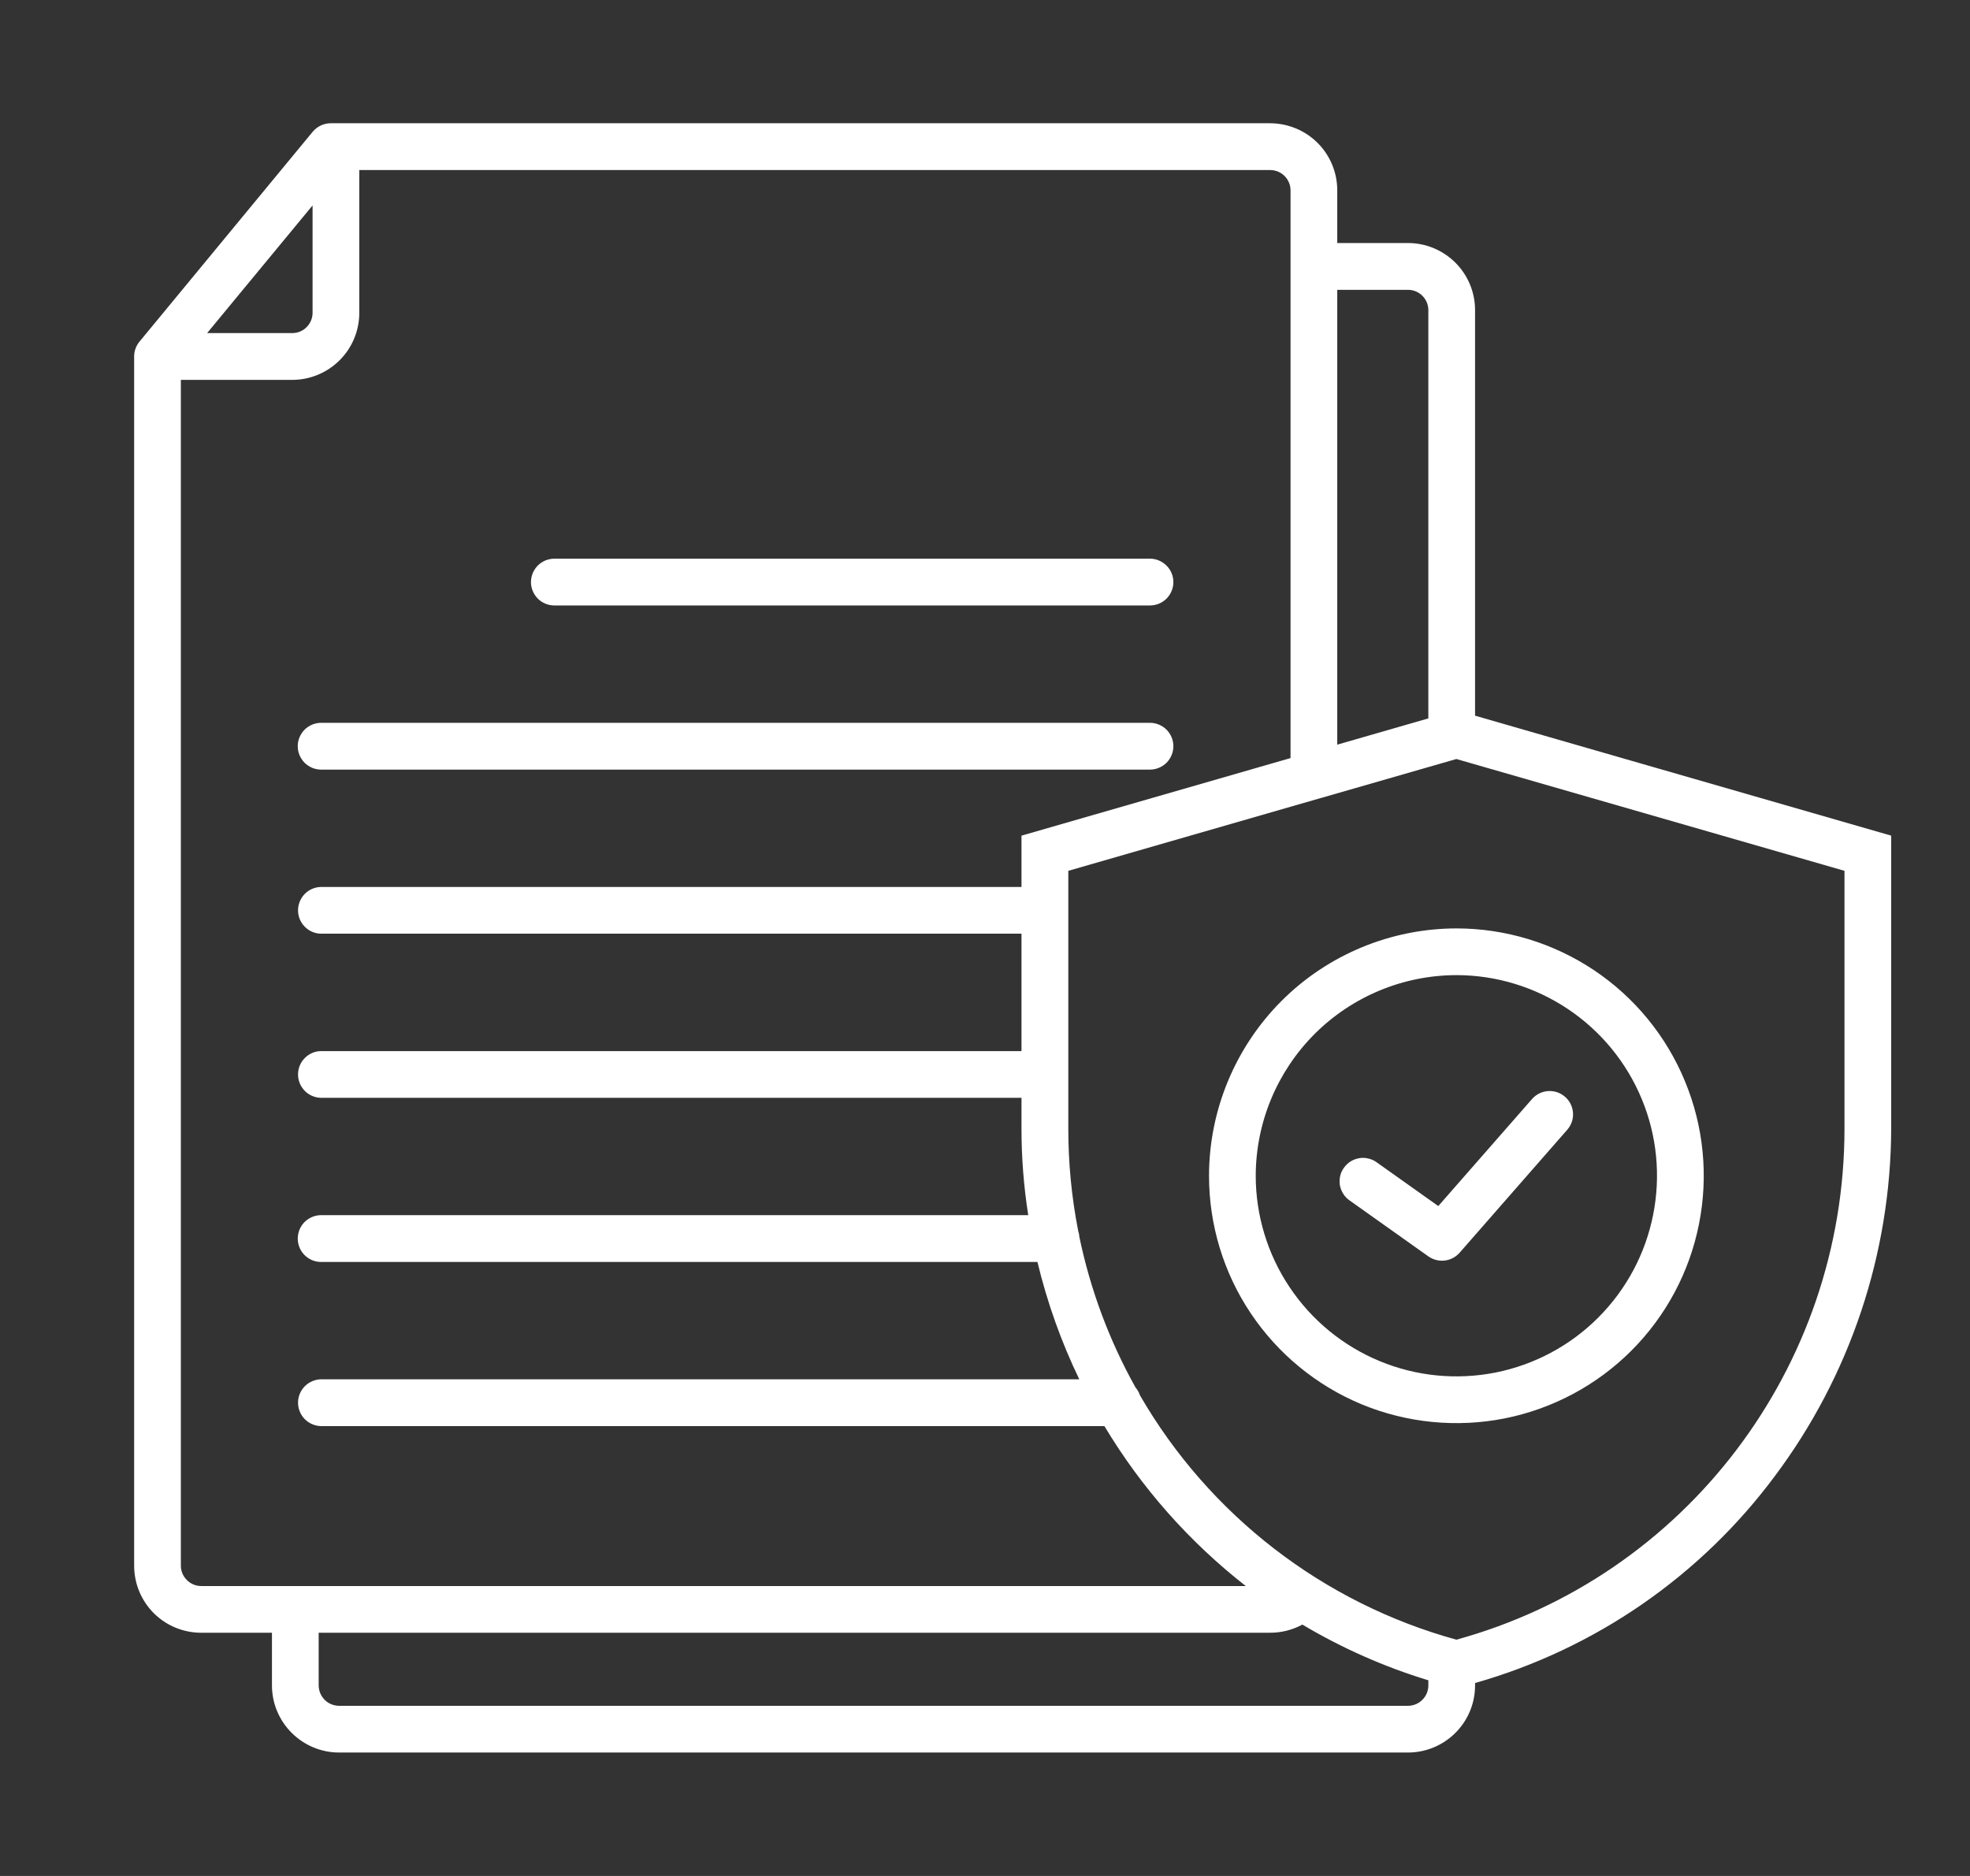 <svg width="21" height="20" viewBox="0 0 21 20" fill="none" xmlns="http://www.w3.org/2000/svg">
<rect x="0" y="0" width="21" height="20" fill="#333333" stroke="none"/>
<g clip-path="url(#clip0_1207_854)">
<path d="M15.724 7.63V3.306C15.724 3.117 15.649 2.935 15.515 2.801C15.381 2.667 15.199 2.591 15.01 2.591H14.255V2.029C14.255 1.84 14.18 1.658 14.046 1.524C13.912 1.39 13.73 1.315 13.54 1.314H3.525C3.488 1.314 3.452 1.323 3.419 1.338C3.386 1.354 3.356 1.377 3.333 1.405L1.487 3.642C1.478 3.652 1.471 3.663 1.464 3.675C1.463 3.676 1.462 3.677 1.462 3.679C1.455 3.69 1.45 3.701 1.446 3.713L1.444 3.719C1.439 3.731 1.436 3.743 1.434 3.755C1.434 3.757 1.433 3.759 1.433 3.761C1.431 3.774 1.43 3.787 1.43 3.799V16.692C1.43 16.882 1.505 17.064 1.639 17.198C1.773 17.332 1.955 17.407 2.145 17.407H2.899V17.969C2.899 18.159 2.975 18.34 3.109 18.474C3.243 18.608 3.424 18.684 3.614 18.684H15.01C15.199 18.684 15.381 18.608 15.515 18.474C15.649 18.34 15.724 18.159 15.724 17.969V17.943C17.004 17.579 18.128 16.803 18.921 15.735C19.721 14.666 20.155 13.368 20.16 12.033V8.909L15.724 7.63ZM15.01 3.09C15.067 3.09 15.122 3.113 15.162 3.153C15.203 3.194 15.226 3.249 15.226 3.306V7.659L14.255 7.939V3.09H15.01ZM3.332 2.19V3.335C3.332 3.393 3.309 3.447 3.268 3.488C3.228 3.529 3.173 3.551 3.115 3.551H2.208L3.332 2.19ZM1.928 16.692V4.05H3.115C3.305 4.05 3.487 3.974 3.621 3.84C3.755 3.706 3.83 3.525 3.83 3.335V1.813H13.54C13.598 1.813 13.653 1.836 13.693 1.876C13.734 1.917 13.757 1.972 13.757 2.029V8.082L10.889 8.909V9.456H3.423C3.358 9.457 3.295 9.483 3.249 9.53C3.203 9.577 3.177 9.64 3.177 9.705C3.177 9.771 3.203 9.834 3.249 9.88C3.295 9.927 3.358 9.954 3.423 9.954H10.889V11.206H3.423C3.358 11.206 3.295 11.233 3.249 11.28C3.203 11.326 3.177 11.389 3.177 11.455C3.177 11.521 3.203 11.583 3.249 11.63C3.295 11.677 3.358 11.703 3.423 11.704H10.889V12.033C10.889 12.342 10.913 12.65 10.961 12.955H3.423C3.357 12.955 3.294 12.982 3.247 13.028C3.2 13.075 3.174 13.139 3.174 13.205C3.174 13.271 3.2 13.334 3.247 13.381C3.294 13.428 3.357 13.454 3.423 13.454H11.059C11.163 13.886 11.312 14.305 11.505 14.705H3.423C3.358 14.706 3.295 14.733 3.249 14.779C3.203 14.826 3.177 14.889 3.177 14.954C3.177 15.02 3.203 15.083 3.249 15.13C3.295 15.176 3.358 15.203 3.423 15.204H11.773C12.166 15.86 12.677 16.438 13.28 16.909H2.145C2.087 16.909 2.032 16.886 1.992 16.845C1.951 16.805 1.928 16.75 1.928 16.692ZM15.01 18.186H3.614C3.556 18.185 3.501 18.163 3.461 18.122C3.42 18.081 3.398 18.027 3.397 17.969V17.407H13.54C13.66 17.407 13.778 17.377 13.883 17.32C14.305 17.571 14.756 17.771 15.226 17.914V17.969C15.226 18.027 15.203 18.082 15.162 18.122C15.122 18.163 15.067 18.185 15.01 18.186ZM19.662 12.033C19.662 14.58 17.964 16.811 15.525 17.481C14.102 17.089 12.891 16.153 12.152 14.876C12.142 14.845 12.125 14.816 12.104 14.791C11.824 14.29 11.623 13.749 11.506 13.187C11.505 13.166 11.501 13.145 11.494 13.125C11.423 12.765 11.388 12.399 11.388 12.033V9.284L14.079 8.508L14.08 8.508L15.525 8.092L19.662 9.284L19.662 12.033ZM5.66 6.206C5.66 6.173 5.667 6.141 5.679 6.11C5.692 6.08 5.71 6.053 5.733 6.029C5.757 6.006 5.784 5.988 5.814 5.975C5.845 5.963 5.877 5.956 5.91 5.956H12.261C12.327 5.957 12.389 5.984 12.436 6.031C12.482 6.077 12.508 6.14 12.508 6.206C12.508 6.271 12.482 6.334 12.436 6.381C12.389 6.428 12.327 6.454 12.261 6.455H5.91C5.844 6.455 5.78 6.429 5.733 6.382C5.687 6.335 5.66 6.272 5.66 6.206ZM3.174 7.955C3.174 7.923 3.18 7.89 3.193 7.86C3.206 7.83 3.224 7.802 3.247 7.779C3.27 7.756 3.298 7.738 3.328 7.725C3.358 7.713 3.391 7.706 3.423 7.706H12.261C12.327 7.707 12.39 7.734 12.436 7.78C12.482 7.827 12.508 7.89 12.508 7.955C12.508 8.021 12.482 8.084 12.436 8.131C12.39 8.177 12.327 8.204 12.261 8.205H3.423C3.391 8.205 3.358 8.198 3.328 8.186C3.298 8.173 3.27 8.155 3.247 8.132C3.224 8.109 3.206 8.081 3.193 8.051C3.18 8.021 3.174 7.988 3.174 7.955ZM12.888 12.535C12.888 13.057 13.042 13.567 13.332 14C13.622 14.434 14.034 14.772 14.516 14.972C14.998 15.171 15.528 15.223 16.039 15.122C16.551 15.02 17.021 14.769 17.39 14.4C17.759 14.031 18.01 13.561 18.111 13.05C18.213 12.538 18.161 12.008 17.961 11.526C17.762 11.044 17.424 10.632 16.99 10.342C16.556 10.053 16.047 9.898 15.525 9.898C14.826 9.899 14.155 10.177 13.661 10.671C13.167 11.166 12.889 11.836 12.888 12.535ZM15.525 10.396C15.948 10.396 16.361 10.522 16.713 10.757C17.065 10.992 17.339 11.326 17.501 11.717C17.663 12.107 17.705 12.538 17.622 12.952C17.54 13.367 17.336 13.748 17.037 14.047C16.738 14.347 16.357 14.55 15.942 14.633C15.527 14.715 15.097 14.673 14.707 14.511C14.316 14.349 13.982 14.075 13.747 13.723C13.512 13.372 13.386 12.958 13.386 12.535C13.387 11.968 13.613 11.425 14.013 11.024C14.414 10.623 14.958 10.397 15.525 10.396ZM14.326 12.45C14.345 12.423 14.369 12.4 14.396 12.383C14.424 12.365 14.455 12.354 14.487 12.348C14.52 12.342 14.553 12.343 14.585 12.351C14.617 12.358 14.647 12.371 14.673 12.39L15.332 12.858L16.333 11.715C16.377 11.666 16.438 11.636 16.504 11.632C16.57 11.628 16.634 11.65 16.683 11.693C16.733 11.736 16.763 11.797 16.768 11.863C16.773 11.929 16.751 11.993 16.708 12.043L15.559 13.356C15.518 13.402 15.462 13.432 15.4 13.439C15.339 13.446 15.277 13.43 15.227 13.395L14.385 12.797C14.358 12.778 14.335 12.754 14.318 12.726C14.301 12.699 14.289 12.668 14.283 12.636C14.278 12.603 14.279 12.57 14.286 12.538C14.293 12.506 14.307 12.476 14.326 12.45H14.326Z" fill="white"/>
</g>
<defs>
<clipPath id="clip0_1207_854">
<rect width="20" height="20" fill="white" transform="translate(0.797)"/>
</clipPath>
</defs>
</svg>
